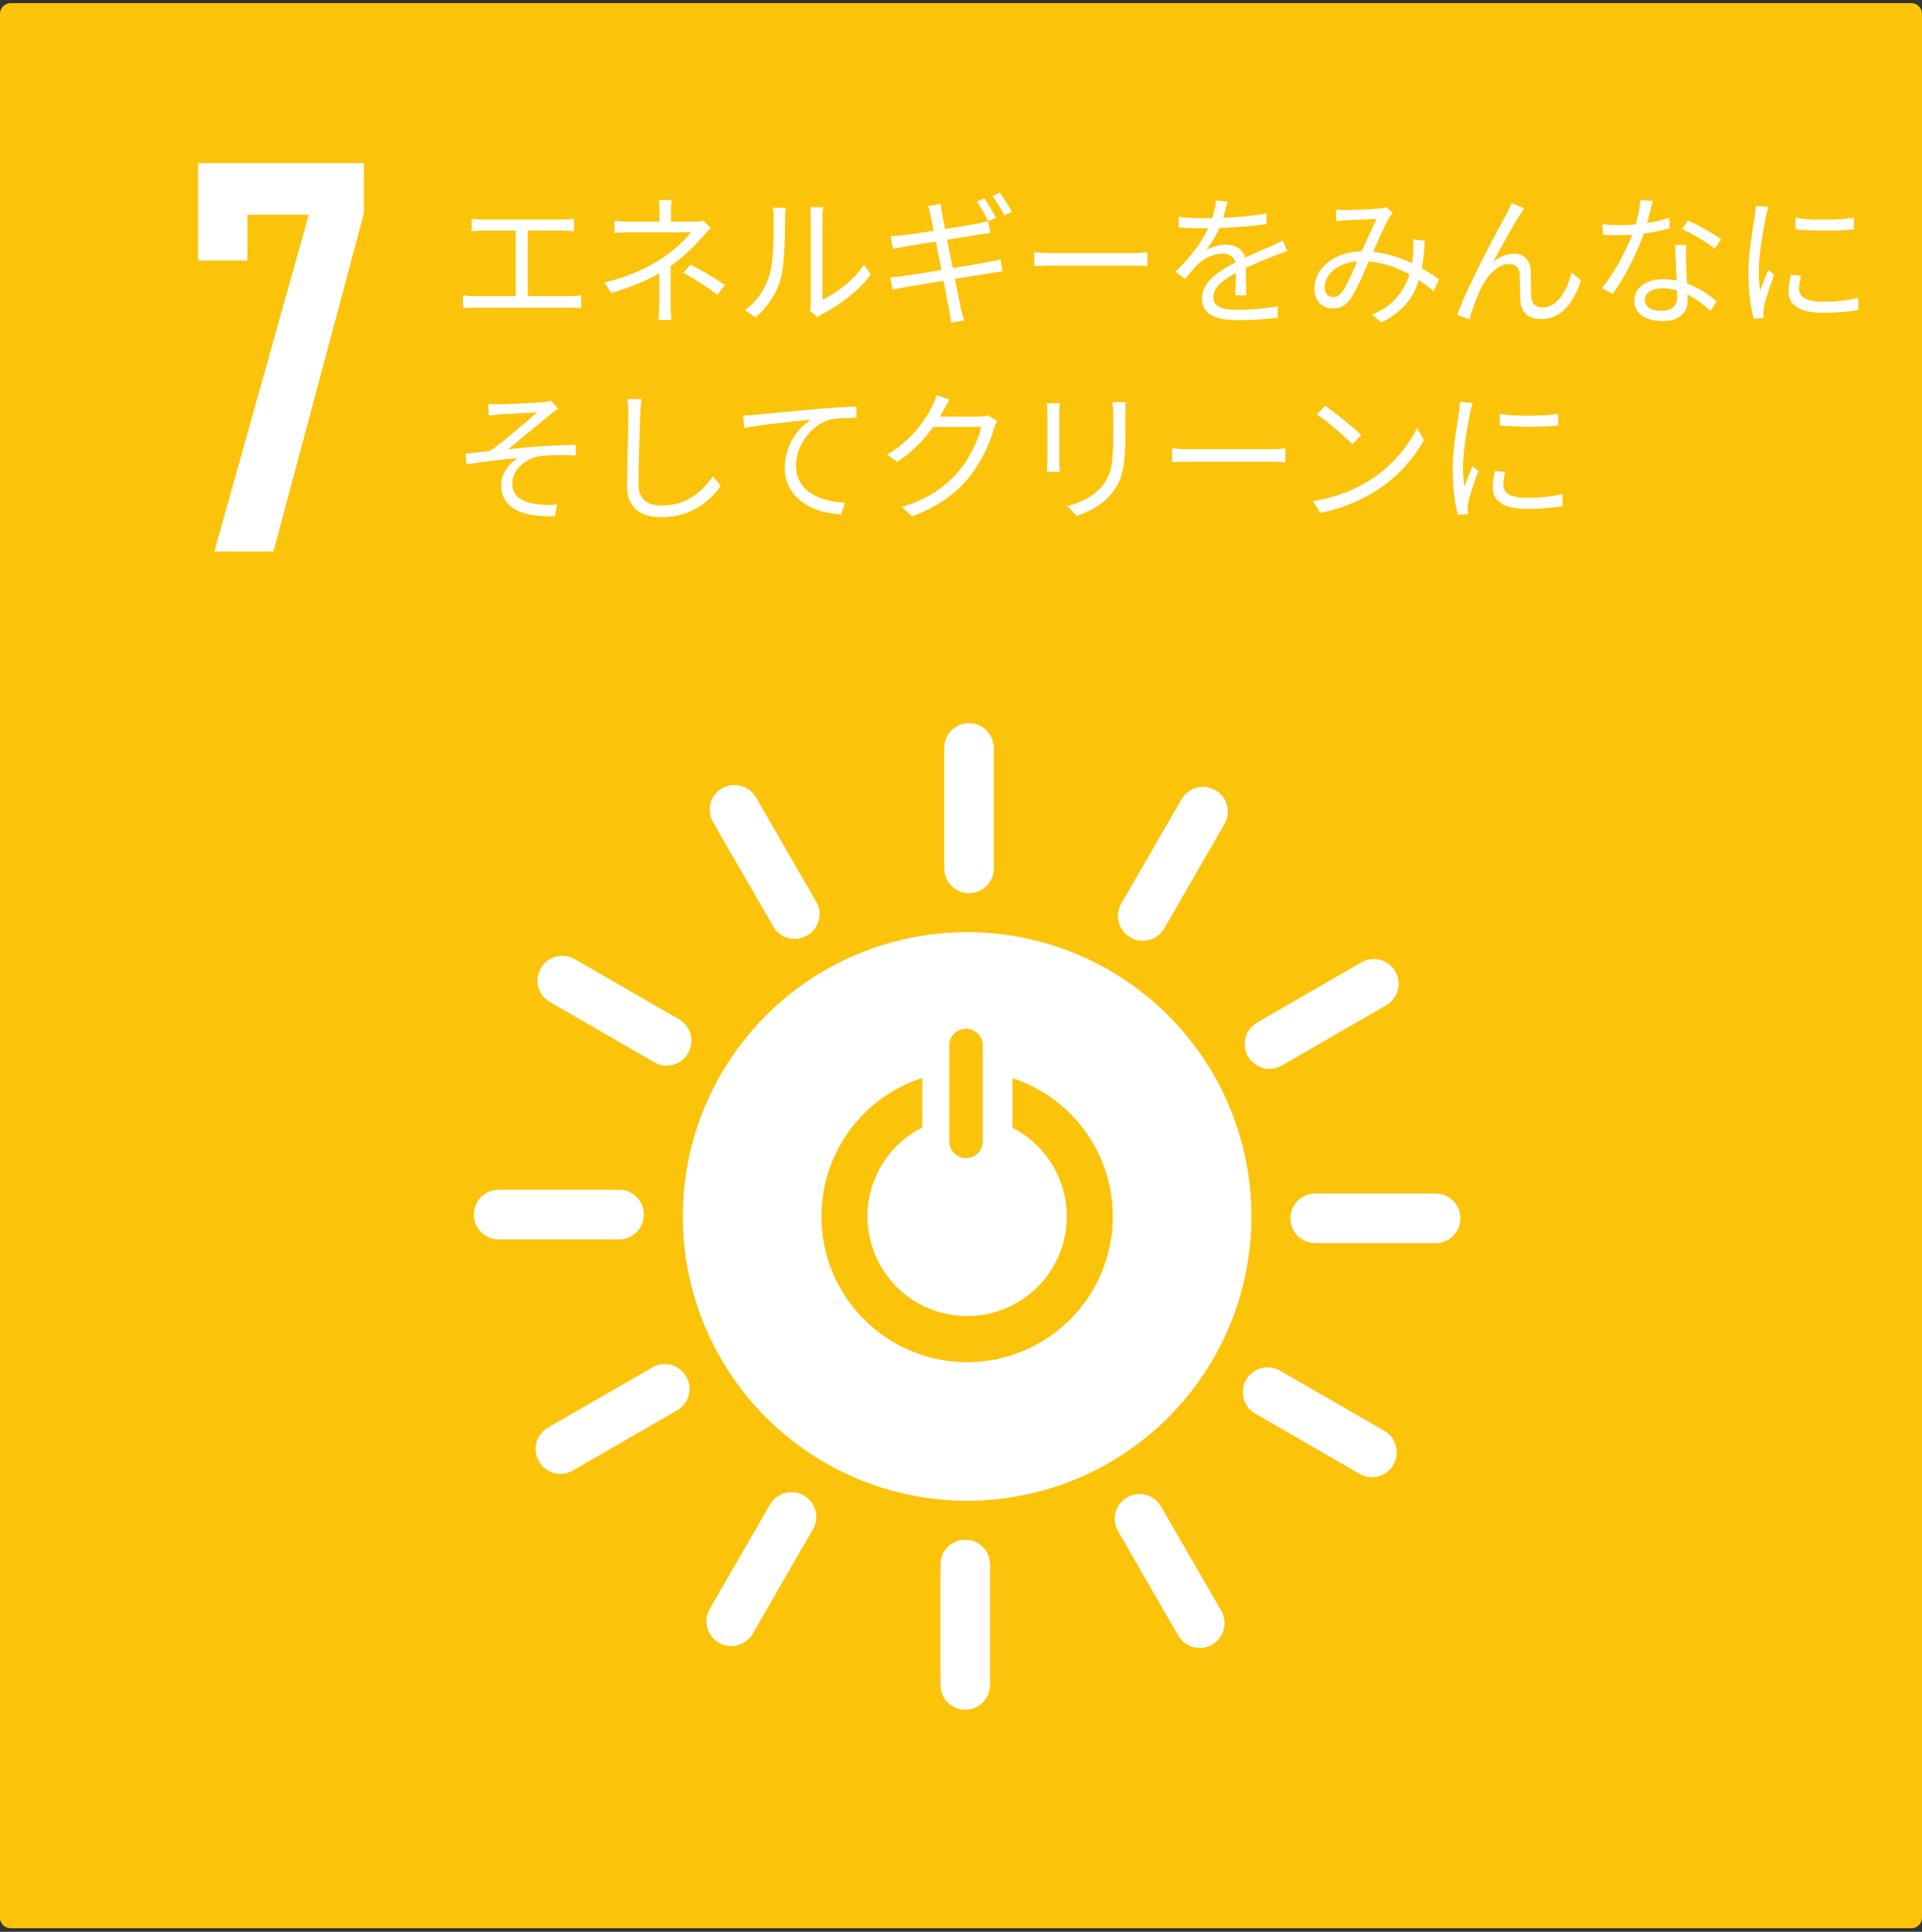 <svg width="196" height="197" viewBox="0 0 196 197" fill="none" xmlns="http://www.w3.org/2000/svg">
<rect x="0" y="0" width="196" height="197" fill="#333333" stroke="none"/>
<path fill-rule="evenodd" clip-rule="evenodd" d="M1.094 0.32H194.906C195.512 0.32 196 0.808 196 1.415V195.546C196 196.152 195.512 196.64 194.906 196.64H1.094C0.488 196.64 0 196.152 0 195.546V1.415C0 0.808 0.488 0.32 1.094 0.32Z" fill="#FCC30B"/>
<path d="M25.224 26.566H20.199V16.634H37.106V21.777L27.884 56.242H21.855L31.49 21.896H25.224V26.566Z" fill="white"/>
<path fill-rule="evenodd" clip-rule="evenodd" d="M58.607 97.807L69.243 103.947C70.456 104.647 70.868 106.187 70.168 107.4C69.468 108.613 67.928 109.025 66.716 108.325L56.08 102.184C54.867 101.484 54.454 99.945 55.154 98.732C55.855 97.519 57.394 97.106 58.607 97.807ZM77.09 81.314L83.231 91.95C83.931 93.163 83.518 94.703 82.306 95.403C81.093 96.103 79.553 95.69 78.853 94.478L72.712 83.842C72.012 82.629 72.425 81.089 73.637 80.389C74.85 79.689 76.39 80.102 77.09 81.314V81.314ZM101.343 76.273L101.343 88.554C101.343 89.955 100.216 91.082 98.816 91.082C97.415 91.082 96.288 89.955 96.288 88.554L96.288 76.273C96.288 74.873 97.415 73.745 98.816 73.745C100.216 73.745 101.343 74.873 101.343 76.273V76.273ZM124.868 84.034L118.727 94.67C118.027 95.882 116.487 96.295 115.274 95.595C114.062 94.895 113.649 93.355 114.349 92.142L120.49 81.506C121.19 80.293 122.73 79.881 123.942 80.581C125.155 81.281 125.568 82.821 124.868 84.034ZM141.36 102.517L130.724 108.657C129.511 109.357 127.971 108.945 127.271 107.732C126.571 106.52 126.984 104.98 128.196 104.279L138.832 98.139C140.045 97.439 141.585 97.851 142.285 99.064C142.985 100.277 142.573 101.816 141.36 102.517V102.517ZM146.401 126.77L134.12 126.77C132.72 126.77 131.592 125.642 131.592 124.242C131.592 122.842 132.72 121.715 134.12 121.715L146.401 121.715C147.802 121.715 148.929 122.842 148.929 124.242C148.929 125.642 147.802 126.77 146.401 126.77V126.77ZM138.641 150.294L128.005 144.153C126.792 143.453 126.379 141.913 127.08 140.701C127.78 139.488 129.32 139.075 130.532 139.776L141.168 145.916C142.381 146.616 142.793 148.156 142.093 149.369C141.393 150.582 139.853 150.994 138.641 150.294ZM120.158 166.786L114.017 156.15C113.317 154.938 113.729 153.398 114.942 152.698C116.155 151.998 117.695 152.41 118.395 153.623L124.535 164.259C125.236 165.472 124.823 167.011 123.61 167.712C122.398 168.412 120.858 167.999 120.158 166.786V166.786ZM95.905 171.828L95.905 159.546C95.905 158.146 97.032 157.019 98.432 157.019C99.832 157.019 100.96 158.146 100.96 159.546L100.96 171.828C100.96 173.228 99.832 174.355 98.432 174.355C97.032 174.355 95.905 173.228 95.905 171.828ZM72.38 164.067L78.521 153.431C79.221 152.219 80.761 151.806 81.974 152.506C83.186 153.206 83.599 154.746 82.899 155.959L76.758 166.595C76.058 167.807 74.518 168.22 73.305 167.52C72.093 166.82 71.68 165.28 72.38 164.067ZM55.888 145.584L66.524 139.443C67.736 138.743 69.276 139.156 69.976 140.369C70.677 141.581 70.264 143.121 69.051 143.821L58.415 149.962C57.203 150.662 55.663 150.249 54.963 149.037C54.263 147.824 54.675 146.284 55.888 145.584V145.584ZM50.846 121.331L63.128 121.331C64.528 121.331 65.655 122.458 65.655 123.859C65.655 125.259 64.528 126.386 63.128 126.386L50.846 126.386C49.446 126.386 48.319 125.259 48.319 123.859C48.319 122.458 49.446 121.331 50.846 121.331V121.331ZM98.623 95.056C90.933 95.056 83.558 98.112 78.121 103.549C72.684 108.987 69.63 116.362 69.63 124.051C69.63 131.741 72.685 139.115 78.122 144.552C83.559 149.989 90.933 153.044 98.623 153.044C106.312 153.044 113.687 149.99 119.125 144.553C124.563 139.115 127.618 131.741 127.618 124.051C127.618 120.244 126.868 116.473 125.411 112.955C123.954 109.437 121.818 106.241 119.126 103.548C116.433 100.856 113.237 98.72 109.719 97.263C106.201 95.806 102.431 95.056 98.623 95.056V95.056ZM98.514 104.907C99.462 104.907 100.223 105.671 100.223 106.618L100.223 116.389C100.223 117.337 99.462 118.101 98.514 118.101C97.567 118.101 96.803 117.337 96.803 116.389L96.803 106.618C96.803 105.671 97.567 104.907 98.514 104.907V104.907ZM94.053 109.919L94.053 114.976C92.372 115.822 90.959 117.119 89.971 118.721C88.984 120.324 88.461 122.169 88.461 124.051C88.462 126.746 89.532 129.331 91.438 131.236C93.343 133.142 95.928 134.212 98.623 134.213C99.957 134.213 101.279 133.95 102.512 133.44C103.745 132.929 104.866 132.181 105.809 131.237C106.753 130.294 107.502 129.173 108.013 127.94C108.524 126.707 108.787 125.386 108.787 124.051C108.785 122.181 108.267 120.347 107.289 118.752C106.312 117.157 104.913 115.863 103.247 115.012L103.247 109.948C106.221 110.921 108.812 112.809 110.65 115.341C112.488 117.874 113.48 120.922 113.484 124.051C113.484 126.003 113.099 127.935 112.352 129.738C111.605 131.541 110.511 133.179 109.131 134.558C107.751 135.938 106.112 137.033 104.31 137.779C102.507 138.526 100.574 138.91 98.623 138.91C94.682 138.909 90.903 137.344 88.117 134.558C85.33 131.771 83.765 127.992 83.764 124.051C83.766 120.911 84.762 117.851 86.611 115.312C88.459 112.773 91.064 110.885 94.053 109.919V109.919Z" fill="white"/>
<path d="M48.102 22.314V23.576C48.465 23.547 49.031 23.517 49.321 23.517H57.281C57.702 23.517 58.166 23.547 58.528 23.576V22.314C58.18 22.358 57.73 22.387 57.281 22.387H49.321C49.016 22.387 48.48 22.358 48.102 22.314ZM52.583 30.826H53.816V23.039H52.583V30.826ZM47.218 30.115V31.42C47.653 31.391 48.102 31.377 48.494 31.377H58.078C58.354 31.377 58.891 31.377 59.267 31.42V30.115C58.905 30.144 58.514 30.202 58.078 30.202H48.494C48.088 30.202 47.639 30.173 47.218 30.115ZM68.504 20.4H67.184C67.243 20.719 67.257 21.256 67.257 21.662C67.257 22.082 67.257 22.807 67.257 23.097H68.417C68.417 22.807 68.417 22.053 68.417 21.662C68.417 21.27 68.446 20.704 68.504 20.4ZM72.492 23.242L71.723 22.503C71.491 22.575 71.157 22.604 70.809 22.604C69.939 22.604 65.082 22.604 64.415 22.604C63.922 22.604 63.124 22.575 62.66 22.517V23.75C63.096 23.706 63.937 23.692 64.43 23.692C65.082 23.692 69.78 23.692 70.462 23.692C69.954 24.373 68.808 25.504 67.504 26.345C66.198 27.201 64.386 28.143 61.631 28.81L62.342 29.883C64.821 29.129 66.721 28.288 68.301 27.186C69.678 26.244 70.925 24.997 71.68 24.112C71.912 23.837 72.231 23.503 72.492 23.242ZM68.388 26.591L67.228 27.084C67.228 28.012 67.228 29.927 67.228 31.014C67.228 31.521 67.184 32.188 67.141 32.623H68.46C68.417 32.174 68.388 31.521 68.388 31.014C68.388 29.898 68.388 27.708 68.388 26.591ZM73.159 30.057L73.927 29.071C72.579 28.172 71.796 27.708 70.433 26.983L69.678 27.824C71.027 28.549 71.897 29.129 73.159 30.057ZM82.584 31.695L83.352 32.334C83.468 32.261 83.613 32.13 83.859 32.014C85.541 31.174 87.543 29.695 88.804 27.998L88.108 26.997C87.006 28.636 85.222 29.956 83.874 30.564C83.874 30.13 83.874 23.111 83.874 22.212C83.874 21.662 83.932 21.241 83.947 21.125H82.612C82.612 21.241 82.685 21.647 82.685 22.198C82.685 23.111 82.685 30.216 82.685 30.884C82.685 31.174 82.641 31.478 82.584 31.695ZM75.942 31.637L77.044 32.362C78.263 31.348 79.191 29.941 79.626 28.39C80.017 26.939 80.061 23.822 80.061 22.212C80.061 21.792 80.118 21.343 80.133 21.183H78.799C78.871 21.488 78.9 21.806 78.9 22.227C78.9 23.851 78.9 26.736 78.466 28.07C78.031 29.477 77.175 30.767 75.942 31.637ZM100.39 20.226L99.621 20.559C100.013 21.11 100.491 21.98 100.781 22.561L101.564 22.212C101.274 21.633 100.752 20.748 100.39 20.226ZM101.97 19.646L101.216 19.98C101.622 20.516 102.101 21.343 102.405 21.966L103.188 21.618C102.913 21.081 102.362 20.183 101.97 19.646ZM94.909 22.009C95.068 22.764 96.62 30.651 96.779 31.55C96.88 31.985 96.924 32.42 96.996 32.913L98.316 32.667C98.186 32.261 98.07 31.768 97.968 31.348C97.765 30.39 96.17 22.445 96.069 21.792C96.025 21.473 95.953 21.067 95.938 20.791L94.633 21.009C94.734 21.314 94.836 21.633 94.909 22.009ZM90.82 24.098L91.066 25.388C91.501 25.301 91.835 25.229 92.24 25.156C93.502 24.939 98.447 24.155 99.954 23.909C100.332 23.851 100.781 23.793 100.999 23.764L100.752 22.546C100.506 22.619 100.143 22.706 99.722 22.793C98.345 23.053 93.328 23.851 92.023 23.996C91.559 24.054 91.182 24.083 90.82 24.098ZM90.776 28.288L91.037 29.549C91.356 29.462 91.748 29.375 92.313 29.288C93.792 29.013 99.012 28.172 100.941 27.867C101.477 27.78 101.941 27.694 102.246 27.665L102.014 26.447C101.695 26.548 101.289 26.635 100.723 26.736C98.998 27.055 93.589 27.954 92.052 28.157C91.675 28.215 91.109 28.273 90.776 28.288ZM105.465 25.721V27.142C105.929 27.113 106.697 27.084 107.495 27.084C108.568 27.084 114.353 27.084 115.455 27.084C116.093 27.084 116.702 27.128 117.007 27.142V25.721C116.673 25.75 116.166 25.808 115.441 25.808C114.368 25.808 108.553 25.808 107.495 25.808C106.668 25.808 105.914 25.765 105.465 25.721ZM125.17 20.545L123.981 20.444C123.938 21.125 123.735 21.995 123.416 22.793C122.923 24.025 121.951 25.707 119.863 27.708L120.864 28.448C121.342 27.853 121.748 27.331 122.169 26.925C122.836 26.331 123.749 25.866 124.677 25.866C125.431 25.866 126.011 26.258 126.026 27.099C126.04 27.853 126.026 29.346 125.968 30.115H127.084C127.07 29.216 127.041 27.549 127.041 26.794C127.041 25.62 126.171 24.953 125.054 24.953C124.416 24.953 123.59 25.156 123.024 25.489C123.604 24.735 124.141 23.764 124.503 22.88C124.88 21.908 125.04 21.11 125.17 20.545ZM120.197 22.111V23.198C121.009 23.256 121.966 23.285 122.589 23.285C124.431 23.285 127.128 23.155 129.158 22.851V21.777C127.113 22.14 124.605 22.256 122.647 22.256C121.98 22.256 120.98 22.212 120.197 22.111ZM131.275 25.605L130.811 24.532C130.405 24.735 130.042 24.895 129.607 25.098C128.65 25.547 127.476 25.997 126.098 26.707C124.373 27.592 122.575 28.68 122.575 30.448C122.575 32.203 124.242 32.653 126.301 32.653C127.562 32.653 129.172 32.536 130.274 32.406L130.318 31.232C129.042 31.463 127.476 31.594 126.345 31.594C124.851 31.594 123.735 31.42 123.735 30.289C123.735 29.288 124.75 28.506 126.185 27.752C127.592 27.026 128.969 26.476 129.999 26.07C130.39 25.924 130.912 25.721 131.275 25.605ZM136.234 21.372L136.277 22.561C136.625 22.517 137.046 22.474 137.365 22.459C138.017 22.43 139.786 22.343 140.366 22.328C139.873 23.358 139.221 24.852 138.641 26.113C138.09 27.331 137.437 29.013 136.843 29.796C136.538 30.188 136.292 30.303 135.958 30.303C135.509 30.303 135.088 29.97 135.088 29.317C135.088 27.983 136.466 26.635 138.873 26.635C141.86 26.635 144.513 28.244 146.21 29.709L146.746 28.477C145.18 27.36 142.309 25.62 139.047 25.62C136.103 25.62 134.044 27.288 134.044 29.477C134.044 30.68 134.842 31.463 135.915 31.463C136.669 31.463 137.234 31.188 137.742 30.448C138.365 29.549 139.163 27.578 139.743 26.302C140.41 24.808 141.207 22.952 141.671 22.198C141.787 22.009 141.903 21.864 142.048 21.705L141.323 21.125C141.12 21.198 140.874 21.256 140.598 21.27C139.989 21.328 138.09 21.415 137.321 21.415C137.017 21.415 136.596 21.401 136.234 21.372ZM145.296 24.547L144.107 24.416C144.151 24.837 144.136 25.33 144.107 25.765C143.948 27.911 143.324 30.651 139.917 32.087L140.874 32.885C144.252 31.188 145.093 28.68 145.296 24.547ZM155.432 21.241L154.141 20.719C153.967 21.154 153.779 21.502 153.619 21.85C152.822 23.242 149.646 29.187 148.588 32.116L149.835 32.551C150.038 31.84 150.647 30.115 151.096 29.259C151.647 28.114 152.749 26.925 153.909 26.925C154.562 26.925 154.939 27.317 154.968 27.94C155.011 28.738 154.997 29.854 155.04 30.709C155.084 31.565 155.591 32.536 157.143 32.536C159.245 32.536 160.463 30.913 161.232 28.578L160.26 27.795C159.898 29.346 158.941 31.348 157.317 31.348C156.693 31.348 156.2 31.029 156.157 30.303C156.099 29.593 156.128 28.491 156.099 27.636C156.055 26.49 155.359 25.866 154.388 25.866C153.692 25.866 152.938 26.142 152.242 26.765C152.981 25.359 154.315 22.952 154.968 21.951C155.127 21.676 155.301 21.415 155.432 21.241ZM163.392 22.865L163.479 23.953C164.016 23.967 164.639 23.982 165.176 23.982C166.945 23.996 168.844 23.677 170.265 23.285L170.236 22.212C168.569 22.764 166.742 22.952 165.176 22.952C164.552 22.952 163.929 22.923 163.392 22.865ZM168.54 20.502L167.264 20.371C167.22 21.386 166.901 22.662 166.582 23.576C165.988 25.287 164.639 27.867 163.349 29.375L164.465 29.956C165.669 28.331 167.003 25.692 167.699 23.605C168.047 22.575 168.351 21.212 168.54 20.502ZM171.962 24.982H170.816C170.874 26.577 171.034 29.172 171.034 30.274C171.034 31.058 170.628 31.695 169.424 31.695C168.293 31.695 167.728 31.232 167.728 30.564C167.728 29.898 168.453 29.404 169.526 29.404C171.657 29.404 173.325 30.695 174.441 31.71L175.05 30.724C173.861 29.695 171.991 28.477 169.555 28.477C167.931 28.477 166.669 29.317 166.669 30.651C166.669 32.102 167.96 32.739 169.555 32.739C171.353 32.739 172.092 31.797 172.092 30.637C172.092 29.68 171.962 27.476 171.933 26.534C171.918 26.012 171.918 25.576 171.962 24.982ZM174.862 25.359L175.514 24.402C174.818 23.88 173.18 22.938 172.121 22.488L171.541 23.358C172.498 23.808 174.079 24.692 174.862 25.359ZM183.098 22.212L183.112 23.387C184.692 23.561 187.506 23.561 189.057 23.387V22.212C187.622 22.43 184.678 22.488 183.098 22.212ZM183.663 28.128L182.619 28.027C182.46 28.723 182.387 29.245 182.387 29.724C182.387 31.087 183.475 31.898 185.896 31.898C187.404 31.898 188.622 31.782 189.521 31.594L189.492 30.376C188.332 30.651 187.201 30.767 185.911 30.767C183.924 30.767 183.46 30.115 183.46 29.448C183.46 29.056 183.533 28.651 183.663 28.128ZM180.343 21.096L179.052 20.994C179.038 21.314 178.994 21.676 178.951 22.009C178.777 23.213 178.298 25.692 178.298 27.824C178.298 29.796 178.545 31.463 178.835 32.493L179.864 32.42C179.85 32.261 179.835 32.058 179.821 31.913C179.821 31.739 179.85 31.463 179.893 31.261C180.024 30.564 180.56 29.042 180.923 28.012L180.314 27.534C180.067 28.128 179.734 28.998 179.487 29.651C179.4 28.941 179.357 28.331 179.357 27.636C179.357 25.997 179.806 23.416 180.082 22.067C180.14 21.806 180.256 21.343 180.343 21.096ZM49.785 41.183L49.843 42.372C50.161 42.343 50.582 42.3 50.959 42.27C51.583 42.212 54.12 42.096 54.773 42.053C53.844 42.865 51.553 44.88 49.973 45.983C49.233 46.069 48.248 46.185 47.465 46.273L47.566 47.36C49.306 47.07 51.249 46.838 52.8 46.708C52.047 47.157 51.104 48.215 51.104 49.448C51.104 51.681 53.032 52.783 56.585 52.638L56.817 51.449C56.295 51.492 55.599 51.522 54.743 51.42C53.41 51.231 52.235 50.739 52.235 49.274C52.235 47.911 53.627 46.722 55.033 46.519C55.904 46.389 57.295 46.374 58.717 46.447L58.702 45.373C56.629 45.373 54.019 45.562 51.815 45.809C52.974 44.88 55.062 43.126 56.15 42.242C56.353 42.068 56.73 41.821 56.919 41.691L56.194 40.864C56.02 40.922 55.744 40.98 55.396 41.009C54.569 41.096 51.583 41.227 50.944 41.227C50.495 41.227 50.147 41.212 49.785 41.183ZM65.43 40.705H63.951C64.038 41.125 64.082 41.633 64.082 42.169C64.082 43.691 63.937 47.36 63.937 49.506C63.937 51.884 65.372 52.739 67.46 52.739C70.635 52.739 72.52 50.927 73.507 49.55L72.695 48.563C71.65 50.072 70.142 51.55 67.489 51.55C66.112 51.55 65.111 50.999 65.111 49.404C65.111 47.244 65.227 43.807 65.285 42.169C65.314 41.691 65.358 41.183 65.43 40.705ZM75.779 42.372L75.909 43.648C77.49 43.315 81.173 42.952 82.739 42.792C81.405 43.575 80.028 45.417 80.028 47.679C80.028 50.927 83.073 52.348 85.769 52.45L86.175 51.261C83.826 51.159 81.173 50.26 81.173 47.432C81.173 45.721 82.434 43.503 84.508 42.836C85.248 42.633 86.509 42.604 87.35 42.618L87.335 41.459C86.364 41.487 85.016 41.575 83.435 41.705C80.752 41.937 78.026 42.198 77.084 42.3C76.794 42.328 76.33 42.358 75.779 42.372ZM101.691 42.938L100.734 42.358C100.502 42.444 100.168 42.488 99.776 42.488C99.327 42.488 95.746 42.488 95.165 42.488L94.701 43.532H100.067C99.776 44.852 98.877 46.736 97.761 48.056C96.427 49.608 94.629 50.913 91.961 51.696L93.019 52.653C95.731 51.638 97.471 50.318 98.79 48.709C100.081 47.128 100.966 45.17 101.357 43.706C101.43 43.474 101.575 43.141 101.691 42.938ZM96.833 40.748L95.499 40.298C95.412 40.675 95.195 41.197 95.049 41.459C94.412 42.749 92.99 44.866 90.482 46.359L91.497 47.099C93.832 45.562 95.34 43.489 96.195 41.879C96.34 41.618 96.601 41.125 96.833 40.748ZM114.799 41.009H113.436C113.479 41.357 113.523 41.778 113.523 42.27C113.523 42.778 113.523 43.996 113.523 44.562C113.523 47.288 113.334 48.477 112.305 49.666C111.406 50.695 110.173 51.261 108.839 51.608L109.796 52.609C110.855 52.246 112.305 51.608 113.233 50.477C114.291 49.245 114.755 48.099 114.755 44.605C114.755 44.069 114.755 42.836 114.755 42.27C114.755 41.778 114.77 41.357 114.799 41.009ZM108.071 41.125H106.751C106.795 41.401 106.809 41.908 106.809 42.154C106.809 42.59 106.809 46.374 106.809 46.998C106.809 47.418 106.78 47.882 106.751 48.114H108.071C108.042 47.853 108.027 47.374 108.027 46.998C108.027 46.389 108.027 42.59 108.027 42.154C108.027 41.821 108.042 41.401 108.071 41.125ZM119.526 45.721V47.142C119.99 47.114 120.758 47.084 121.556 47.084C122.629 47.084 128.414 47.084 129.516 47.084C130.154 47.084 130.763 47.128 131.068 47.142V45.721C130.734 45.751 130.227 45.809 129.502 45.809C128.429 45.809 122.614 45.809 121.556 45.809C120.729 45.809 119.975 45.765 119.526 45.721ZM135.13 41.386L134.289 42.27C135.377 42.981 137.175 44.547 137.914 45.301L138.813 44.373C138.016 43.575 136.145 42.068 135.13 41.386ZM133.883 51.101L134.637 52.29C137.059 51.84 138.886 50.941 140.35 50.028C142.54 48.651 144.222 46.678 145.208 44.88L144.512 43.633C143.671 45.431 141.916 47.578 139.669 48.984C138.291 49.84 136.406 50.724 133.883 51.101ZM152.936 42.212L152.951 43.387C154.531 43.561 157.344 43.561 158.896 43.387V42.212C157.46 42.43 154.517 42.488 152.936 42.212ZM153.502 48.129L152.458 48.027C152.298 48.723 152.226 49.245 152.226 49.724C152.226 51.087 153.313 51.898 155.735 51.898C157.243 51.898 158.461 51.782 159.36 51.594L159.331 50.376C158.171 50.651 157.04 50.767 155.749 50.767C153.763 50.767 153.299 50.115 153.299 49.448C153.299 49.056 153.371 48.651 153.502 48.129ZM150.181 41.096L148.891 40.995C148.876 41.313 148.833 41.676 148.789 42.01C148.615 43.213 148.137 45.693 148.137 47.824C148.137 49.796 148.383 51.464 148.673 52.493L149.703 52.42C149.688 52.261 149.674 52.058 149.659 51.913C149.659 51.739 149.688 51.464 149.732 51.261C149.862 50.565 150.399 49.042 150.761 48.013L150.152 47.534C149.906 48.129 149.572 48.998 149.326 49.651C149.239 48.941 149.195 48.331 149.195 47.636C149.195 45.997 149.645 43.416 149.92 42.068C149.978 41.806 150.094 41.343 150.181 41.096Z" fill="white"/>
</svg>

